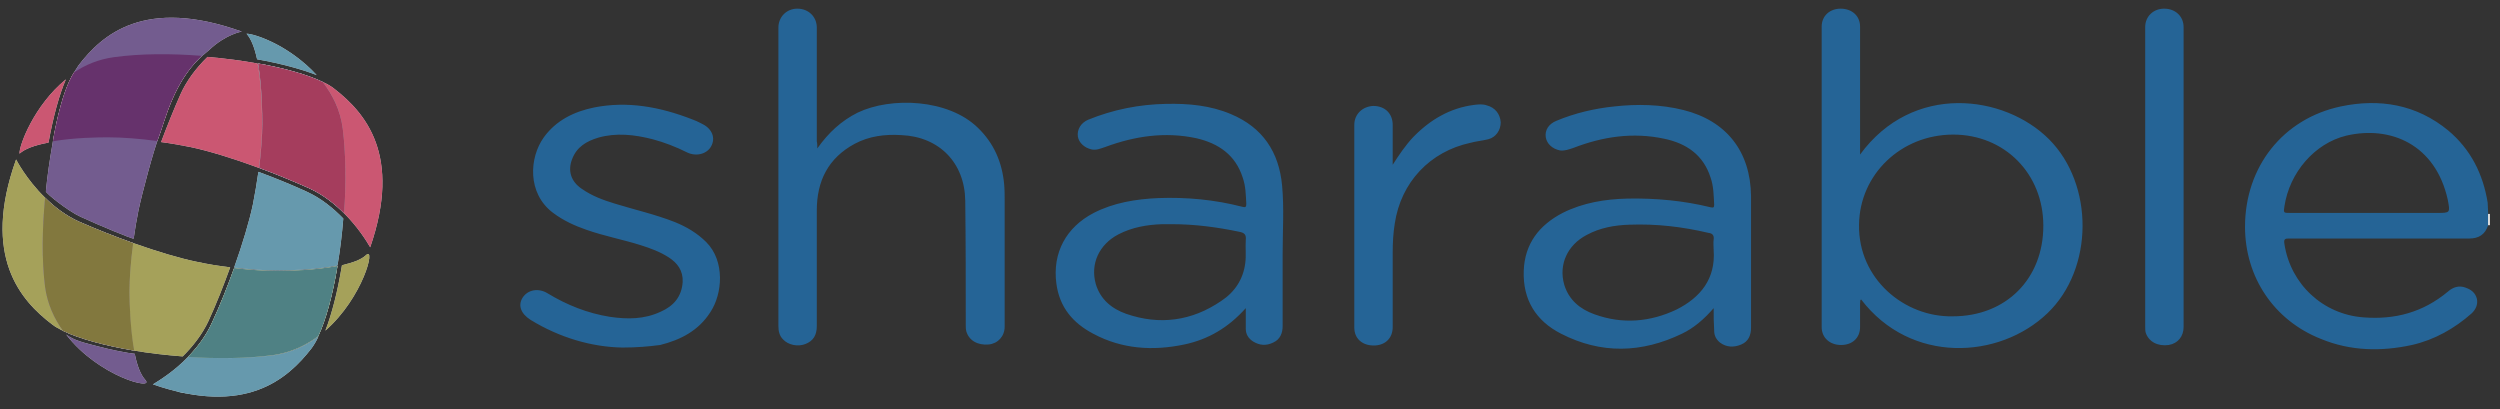 <svg xmlns="http://www.w3.org/2000/svg" xmlns:xlink="http://www.w3.org/1999/xlink" width="226" height="37" viewBox="0 0 226 37">
    <rect x="0" y="0" width="226" height="37" fill="#333333" stroke="none"/>
    <defs>
        <path id="48tdae54wa" d="M0.17 0.145L0.895 0.145 0.895 0.586 0.17 0.586z"/>
        <path id="hfz4td08zc" d="M0.096 0.07L0.821 0.07 0.821 0.658 0.096 0.658z"/>
    </defs>
    <g fill="none" fill-rule="evenodd">
        <g>
            <g>
                <g>
                    <path fill="#256496" d="M130.127 28.596c4.812 0 8.19-3.379 8.19-8.191 0-4.72-3.516-8.238-8.144-8.238-4.72 0-8.469 3.61-8.515 8.145-.093 4.905 4.119 8.376 8.469 8.284zm-8.377-14.624c4.767-6.525 13.05-5.414 17.077-1.388 4.072 4.072 4.072 11.708-.14 15.734-4.35 4.165-12.355 4.628-16.844-1.25-.139.093-.046.232-.093.324v2.175c0 .972-.694 1.62-1.712 1.62s-1.759-.648-1.759-1.62V2.403c0-.972.741-1.62 1.713-1.62 1.018 0 1.758.648 1.758 1.62V13.972zM27.485 13.417c1.018-1.435 2.175-2.499 3.656-3.24 3.008-1.434 8.19-1.249 10.875 1.389 1.434 1.388 2.175 3.1 2.36 5.09.046.51.046 1.018.046 1.527v11.338c0 .88-.601 1.527-1.434 1.62-1.018.092-1.805-.37-2.036-1.203-.047-.185-.047-.37-.047-.556 0-3.748 0-7.496-.046-11.245-.046-3.424-2.36-5.784-5.785-5.923-1.48-.093-2.915.092-4.21.786-2.407 1.296-3.425 3.379-3.425 6.016v10.459c0 .833-.324 1.342-1.018 1.62-.694.277-1.574.092-2.037-.417-.323-.324-.416-.74-.416-1.203V2.496c0-.972.74-1.713 1.712-1.713 1.018 0 1.759.74 1.759 1.713v10.273c.046.185.046.37.046.648M108.515 22.626c0-.37-.046-.694 0-.972.047-.37-.092-.555-.462-.601-2.36-.556-4.72-.833-7.173-.74-1.342.045-2.638.277-3.841.925-1.76.925-2.545 2.684-2.036 4.488.416 1.389 1.434 2.222 2.73 2.684 2.545.926 5.044.695 7.404-.416 2.221-1.11 3.563-2.823 3.378-5.368m0 5.23c-.879 1.017-1.804 1.804-2.869 2.313-3.656 1.759-7.311 1.851-10.921 0-2.268-1.157-3.47-3.054-3.379-5.692.093-2.453 1.389-4.119 3.518-5.23 1.85-.925 3.84-1.249 5.877-1.295 2.545-.046 5.044.185 7.496.787.232.046.325.046.325-.232-.047-.833-.047-1.666-.325-2.452-.647-2.037-2.174-3.1-4.21-3.517-2.823-.602-5.554-.185-8.191.833-.417.138-.788.277-1.204.231-.694-.139-1.203-.602-1.295-1.203-.093-.648.277-1.203.971-1.481 1.666-.694 3.425-1.11 5.23-1.296 2.082-.231 4.21-.185 6.247.324 3.887.972 6.062 3.749 6.109 7.775v11.893c0 .694-.232 1.25-.88 1.527-.648.277-1.342.277-1.943-.185-.324-.278-.51-.602-.51-1.065-.046-.694-.046-1.295-.046-2.036M59.555 20.266h-.88c-1.388.046-2.73.277-3.98.925-1.758.926-2.544 2.684-2.035 4.49.416 1.387 1.434 2.22 2.73 2.683 3.054 1.065 5.97.648 8.607-1.157 1.203-.786 1.99-1.943 2.175-3.424.093-.694 0-1.389.046-2.083.047-.462-.092-.648-.555-.74-1.99-.417-4.026-.694-6.108-.694zm6.663 7.59c-1.573 1.758-3.378 2.822-5.553 3.285-2.87.601-5.646.416-8.237-.972-1.85-.972-3.054-2.406-3.332-4.535-.37-2.777.88-5.09 3.378-6.386 1.805-.926 3.795-1.25 5.831-1.342 2.546-.093 5.09.138 7.59.786.323.093.37 0 .37-.277-.047-.787-.047-1.574-.324-2.36-.648-2.037-2.175-3.1-4.212-3.564-2.822-.601-5.553-.185-8.19.787-.417.139-.834.324-1.25.231-.648-.138-1.156-.601-1.249-1.157-.093-.647.277-1.249.925-1.527C54.233 9.9 56.593 9.437 59 9.391c2.035-.047 4.026.139 5.877.925 2.868 1.203 4.35 3.425 4.627 6.479.185 2.036.047 4.072.047 6.109v6.57c0 .649-.232 1.204-.833 1.482-.649.324-1.25.277-1.851-.093-.417-.278-.649-.648-.649-1.157v-1.85zM167.518 19.248h6.386c1.203 0 1.203 0 .972-1.204-1.11-4.997-5.183-6.71-9.163-5.784-2.87.694-5.136 3.332-5.6 6.386-.092.602-.092.602.51.602h6.895zm11.014.092v1.018c-.278.833-.833 1.203-1.712 1.203h-16.243c-.37 0-.556 0-.463.51.555 3.609 3.47 6.34 7.126 6.617 2.87.231 5.415-.463 7.636-2.314.462-.416 1.018-.601 1.62-.37.509.185.879.463 1.018 1.018.092.51-.093.926-.463 1.296-1.573 1.388-3.378 2.406-5.415 2.869-2.776.602-5.553.555-8.237-.555-4.21-1.666-6.849-5.554-6.849-10.135 0-5.414 3.425-9.764 8.654-10.875 3.517-.74 6.85-.185 9.718 2.175 2.036 1.712 3.147 3.934 3.564 6.525 0 .324.046.694.046 1.018zM9.854 31.418c-2.73-.046-5.646-.879-8.284-2.498-.88-.556-1.157-1.296-.74-1.99.462-.74 1.434-.926 2.267-.417 1.759 1.065 3.61 1.805 5.646 2.129 1.573.231 3.1.231 4.581-.463 1.157-.509 1.898-1.342 1.99-2.684.047-1.018-.463-1.712-1.25-2.221-.786-.51-1.665-.833-2.544-1.11-1.62-.51-3.332-.834-4.906-1.39-1.064-.37-2.082-.832-3.008-1.526-2.36-1.759-2.175-4.998-.833-6.85 1.11-1.526 2.73-2.313 4.535-2.683 3.055-.602 5.97-.047 8.84 1.064.277.093.555.231.832.37.926.417 1.296 1.204.972 1.944-.324.787-1.342 1.11-2.221.694-1.018-.509-2.083-.925-3.147-1.203-1.62-.417-3.286-.602-4.905-.139-1.065.324-1.944.833-2.36 1.944-.417 1.064-.093 2.036.879 2.684.925.648 1.943 1.018 3.008 1.342 1.805.555 3.656.972 5.414 1.666 1.018.416 1.99.972 2.823 1.804 1.712 1.713 1.48 4.674.37 6.34-1.064 1.666-2.684 2.5-4.535 2.962-1.064.139-2.082.231-3.424.231M79.5 14.898c.555-.88 1.157-1.759 1.85-2.5 1.528-1.573 3.333-2.637 5.508-2.915.37-.046.787-.092 1.157.047.74.185 1.203.786 1.25 1.527 0 .694-.417 1.342-1.111 1.527-.556.139-1.111.185-1.62.324-3.656.786-6.294 3.563-6.849 7.311-.139.88-.185 1.713-.185 2.592v6.756c0 1.018-.694 1.666-1.712 1.666-1.065 0-1.759-.648-1.759-1.62V11.289c0-.972.74-1.666 1.712-1.712 1.065 0 1.759.694 1.759 1.712v3.61zM150.997 16.055v13.512c0 .833-.509 1.481-1.342 1.62-.972.139-1.805-.278-2.082-1.11-.047-.186-.047-.37-.047-.556V2.449c0-.972.74-1.666 1.713-1.666 1.018 0 1.758.694 1.758 1.666v13.606z" transform="translate(-24 -30) translate(24 30) translate(46.4)"/>
                    <path fill="#FFF" d="M178.532 20.358L178.677 20.358 178.677 19.34 178.532 19.34z" transform="translate(-24 -30) translate(24 30) translate(46.4)"/>
                </g>
                <g>
                    <g transform="translate(-24 -30) translate(24 30) translate(0 1.45) translate(17.03 33.919)">
                        <mask id="24iquwttxb" fill="#fff">
                            <use xlink:href="#48tdae54wa"/>
                        </mask>
                        <path fill="#6B94A1" d="M.17.156C.426.228.682.01.895.3.64.3.383.373.17.156" mask="url(#24iquwttxb)"/>
                    </g>
                    <path fill="#6B94A1" d="M15.978 33.865c.264 0 .527-.145.725.145-.264.072-.461.072-.725-.145" transform="translate(-24 -30) translate(24 30) translate(0 1.45)"/>
                    <path fill="#6B94A1" d="M16.385 33.939c.218 0 .508-.145.725.145-.217 0-.507.072-.725-.145" transform="translate(-24 -30) translate(24 30) translate(0 1.45)"/>
                    <g transform="translate(-24 -30) translate(24 30) translate(0 1.45) translate(16.66 33.919)">
                        <mask id="yibxuu1vnd" fill="#fff">
                            <use xlink:href="#hfz4td08zc"/>
                        </mask>
                        <path fill="#6B94A1" d="M.096.082c.218 0 .508-.073.725.145C.604.227.314.299.096.082" mask="url(#yibxuu1vnd)"/>
                    </g>
                    <g fill-rule="nonzero">
                        <g>
                            <path fill="#FFF" d="M1.764 12.442c.477-.43 1.335-.763 2.622-1.001.429-2.36.977-4.362 1.573-5.72-2.884 2.36-4.243 6.006-4.195 6.72zM16.327 7.055c-.595 1.335-1.191 2.813-1.763 4.338.93.12 1.835.286 2.67.453 1.596.334 3.86 1.025 6.173 1.883.19-1.454.286-2.86.286-4.028 0-.715-.024-3.266-.406-5.41-1.406-.263-2.931-.454-4.528-.597-1.073 1.05-1.907 2.193-2.432 3.361z" transform="translate(-24 -30) translate(24 30) translate(0 1.45)"/>
                            <path fill="#FFF" d="M9.677 10.964h.12c1.263 0 2.836.12 4.409.334.072-.215.143-.382.19-.525.477-1.167 1.288-4.862 3.838-7.174-2.717-.214-5.506-.214-7.937.12-1.382.19-2.598.69-3.6 1.382-1.12 1.74-1.763 5.315-1.906 6.22 1.93-.333 4.1-.357 4.886-.357z" transform="translate(-24 -30) translate(24 30) translate(0 1.45)"/>
                            <path fill="#FFF" d="M12.085 20.117c.119-.882.262-1.669.429-2.527.31-1.501 1.382-5.53 1.883-6.769.476-1.215 1.335-5.196 4.195-7.484l.333-.286c1.526-1.43 2.932-1.645 2.932-1.645-8.795-3.146-12.633.286-14.754 3.051l-.381.596C5.41 7.031 4.743 11.56 4.743 11.56c-.238 1.406-.453 2.765-.596 4.29-.023.143 1.955 1.764 3.17 2.312 1.55.715 4.744 2.05 4.768 1.955zM23.716 9.7c0 1.169-.119 2.575-.286 4.029 1.526.548 3.051 1.192 4.458 1.811 1.287.572 2.36 1.43 3.217 2.289.191-2.622.167-5.316-.119-7.651-.214-1.693-.93-3.075-1.811-4.22-1.359-.643-3.409-1.239-5.84-1.668.358 2.122.381 4.696.381 5.41zM16.995 30.819c2.67.167 5.363.143 7.675-.167 1.573-.215 2.955-.858 4.1-1.716.69-1.454 1.31-3.742 1.74-6.34-1.86.357-4.148.452-5.411.452-1.144 0-2.503-.095-3.933-.262-.596 1.669-1.287 3.409-2.002 4.934-.548 1.216-1.335 2.24-2.17 3.099z" transform="translate(-24 -30) translate(24 30) translate(0 1.45)"/>
                            <path fill="#FFF" d="M16.995 30.819c2.67.167 5.363.143 7.675-.167 1.573-.215 2.955-.858 4.1-1.716.69-1.454 1.31-3.742 1.74-6.34-1.86.357-4.148.452-5.411.452-1.144 0-2.503-.095-3.933-.262-.596 1.669-1.287 3.409-2.002 4.934-.548 1.216-1.335 2.24-2.17 3.099zM13.133 32.892c-.429-.476-.738-1.287-.953-2.36-.596-.047-2.24-.38-3.218-.643-1.287-.334-2.264-.548-2.98-1.096 2.933 3.813 8.057 5.1 7.151 4.1zM4.076 16.422c-1.716-1.668-2.622-3.456-2.622-3.456-3.146 8.795.453 12.776 3.242 14.897.262.215.62.405 1 .596-.81-1.12-1.406-2.431-1.62-3.957-.31-2.43-.262-5.291 0-8.08z" transform="translate(-24 -30) translate(24 30) translate(0 1.45)"/>
                            <path fill="#FFF" d="M12.037 20.522c-1.62-.572-3.313-1.24-4.886-1.93-1.216-.549-2.24-1.335-3.075-2.17-.262 2.789-.31 5.65 0 8.08.214 1.526.81 2.837 1.62 3.957 1.479.715 3.79 1.335 6.436 1.788-.333-1.836-.429-4.052-.429-5.316 0-1.239.12-2.812.334-4.41z" transform="translate(-24 -30) translate(24 30) translate(0 1.45)"/>
                            <path fill="#FFF" d="M12.037 20.522c-1.62-.572-3.313-1.24-4.886-1.93-1.216-.549-2.24-1.335-3.075-2.17-.262 2.789-.31 5.65 0 8.08.214 1.526.81 2.837 1.62 3.957 1.479.715 3.79 1.335 6.436 1.788-.333-1.836-.429-4.052-.429-5.316 0-1.239.12-2.812.334-4.41zM33.084 21.618c-.43.406-1.216.692-2.17.906-.38 2.312-.905 4.386-1.5 5.911 3.408-2.98 4.6-7.699 3.67-6.817z" transform="translate(-24 -30) translate(24 30) translate(0 1.45)"/>
                            <path fill="#FFF" d="M18.854 27.553c.691-1.501 1.359-3.194 1.954-4.838-1.024-.12-2.05-.286-3.027-.5-1.43-.287-3.527-.907-5.744-1.693-.215 1.597-.334 3.146-.334 4.41 0 1.239.072 3.48.43 5.315 1.382.238 2.883.405 4.385.524.858-.858 1.74-1.93 2.336-3.218zM16.995 30.819c-1.24 1.287-2.55 2.097-3.17 2.478 8.342 2.885 12.156-.452 14.325-3.241.214-.286.429-.644.643-1.096-1.144.858-2.502 1.501-4.1 1.716-2.335.286-5.029.31-7.698.143zM27.72 15.874c-1.358-.62-2.86-1.24-4.361-1.788-.143 1.002-.31 2.003-.5 2.956-.31 1.478-.93 3.551-1.693 5.697 1.43.166 2.813.262 3.933.262 1.263 0 3.551-.096 5.41-.453.239-1.359.406-2.789.525-4.243-.858-.882-1.955-1.811-3.313-2.43zM25.123 2.622c-1.478-.787-2.503-1.025-2.837-1.025.43.477.74 1.31.954 2.312 2.121.381 4.004.882 5.387 1.43-1.264-1.382-2.67-2.264-3.504-2.717zM31.105 17.829c1.216 1.215 2.003 2.455 2.36 3.074 2.884-8.342-.453-12.156-3.241-14.325-.263-.214-.62-.429-1.05-.62.883 1.121 1.598 2.527 1.812 4.22.286 2.36.31 5.029.12 7.65z" transform="translate(-24 -30) translate(24 30) translate(0 1.45)"/>
                            <path fill="#FFF" d="M23.716 9.7c0 1.169-.119 2.575-.286 4.029 1.526.548 3.051 1.192 4.458 1.811 1.287.572 2.36 1.43 3.217 2.289.191-2.622.167-5.316-.119-7.651-.214-1.693-.93-3.075-1.811-4.22-1.359-.643-3.409-1.239-5.84-1.668.358 2.122.381 4.696.381 5.41z" transform="translate(-24 -30) translate(24 30) translate(0 1.45)"/>
                            <path fill="#B91F43" d="M9.677 10.964h.12c1.263 0 2.836.12 4.409.334.072-.215.143-.382.19-.525.477-1.167 1.288-4.862 3.838-7.174-2.717-.214-5.506-.214-7.937.12-1.382.19-2.598.69-3.6 1.382-1.12 1.74-1.763 5.315-1.906 6.22 1.93-.333 4.1-.357 4.886-.357z" opacity=".75" transform="translate(-24 -30) translate(24 30) translate(0 1.45)"/>
                            <path fill="#337791" d="M23.716 9.7c0 1.169-.119 2.575-.286 4.029 1.526.548 3.051 1.192 4.458 1.811 1.287.572 2.36 1.43 3.217 2.289.191-2.622.167-5.316-.119-7.651-.214-1.693-.93-3.075-1.811-4.22-1.359-.643-3.409-1.239-5.84-1.668.358 2.122.381 4.696.381 5.41z" opacity=".75" transform="translate(-24 -30) translate(24 30) translate(0 1.45)"/>
                            <path fill="#878223" d="M16.995 30.819c2.67.167 5.363.143 7.675-.167 1.573-.215 2.955-.858 4.1-1.716.69-1.454 1.31-3.742 1.74-6.34-1.86.357-4.148.452-5.411.452-1.144 0-2.503-.095-3.933-.262-.596 1.669-1.287 3.409-2.002 4.934-.548 1.216-1.335 2.24-2.17 3.099z" opacity=".75" transform="translate(-24 -30) translate(24 30) translate(0 1.45)"/>
                            <path fill="#337791" d="M16.995 30.819c2.67.167 5.363.143 7.675-.167 1.573-.215 2.955-.858 4.1-1.716.69-1.454 1.31-3.742 1.74-6.34-1.86.357-4.148.452-5.411.452-1.144 0-2.503-.095-3.933-.262-.596 1.669-1.287 3.409-2.002 4.934-.548 1.216-1.335 2.24-2.17 3.099z" opacity=".75" transform="translate(-24 -30) translate(24 30) translate(0 1.45)"/>
                            <path fill="#44266A" d="M13.133 32.892c-.429-.476-.738-1.287-.953-2.36-.596-.047-2.24-.38-3.218-.643-1.287-.334-2.264-.548-2.98-1.096 2.933 3.813 8.057 5.1 7.151 4.1zM12.085 20.117c.119-.882.262-1.669.429-2.527.31-1.501 1.382-5.53 1.883-6.769.476-1.215 1.335-5.196 4.195-7.484l.333-.286c1.526-1.43 2.932-1.645 2.932-1.645-8.795-3.146-12.633.286-14.754 3.051l-.381.596C5.41 7.031 4.743 11.56 4.743 11.56c-.238 1.406-.453 2.765-.596 4.29-.023.143 1.955 1.764 3.17 2.312 1.55.715 4.744 2.05 4.768 1.955z" opacity=".75" transform="translate(-24 -30) translate(24 30) translate(0 1.45)"/>
                            <path fill="#878223" d="M4.076 16.422c-1.716-1.668-2.622-3.456-2.622-3.456-3.146 8.795.453 12.776 3.242 14.897.262.215.62.405 1 .596-.81-1.12-1.406-2.431-1.62-3.957-.31-2.43-.262-5.291 0-8.08z" opacity=".75" transform="translate(-24 -30) translate(24 30) translate(0 1.45)"/>
                            <path fill="#44266A" d="M12.037 20.522c-1.62-.572-3.313-1.24-4.886-1.93-1.216-.549-2.24-1.335-3.075-2.17-.262 2.789-.31 5.65 0 8.08.214 1.526.81 2.837 1.62 3.957 1.479.715 3.79 1.335 6.436 1.788-.333-1.836-.429-4.052-.429-5.316 0-1.239.12-2.812.334-4.41z" opacity=".75" transform="translate(-24 -30) translate(24 30) translate(0 1.45)"/>
                            <path fill="#878223" d="M12.037 20.522c-1.62-.572-3.313-1.24-4.886-1.93-1.216-.549-2.24-1.335-3.075-2.17-.262 2.789-.31 5.65 0 8.08.214 1.526.81 2.837 1.62 3.957 1.479.715 3.79 1.335 6.436 1.788-.333-1.836-.429-4.052-.429-5.316 0-1.239.12-2.812.334-4.41zM33.084 21.618c-.43.406-1.216.692-2.17.906-.38 2.312-.905 4.386-1.5 5.911 3.408-2.98 4.6-7.699 3.67-6.817z" opacity=".75" transform="translate(-24 -30) translate(24 30) translate(0 1.45)"/>
                            <path fill="#878223" d="M18.854 27.553c.691-1.501 1.359-3.194 1.954-4.838-1.024-.12-2.05-.286-3.027-.5-1.43-.287-3.527-.907-5.744-1.693-.215 1.597-.334 3.146-.334 4.41 0 1.239.072 3.48.43 5.315 1.382.238 2.883.405 4.385.524.858-.858 1.74-1.93 2.336-3.218z" opacity=".75" transform="translate(-24 -30) translate(24 30) translate(0 1.45)"/>
                            <path fill="#337791" d="M16.995 30.819c-1.24 1.287-2.55 2.097-3.17 2.478 8.342 2.885 12.156-.452 14.325-3.241.214-.286.429-.644.643-1.096-1.144.858-2.502 1.501-4.1 1.716-2.335.286-5.029.31-7.698.143zM27.72 15.874c-1.358-.62-2.86-1.24-4.361-1.788-.143 1.002-.31 2.003-.5 2.956-.31 1.478-.93 3.551-1.693 5.697 1.43.166 2.813.262 3.933.262 1.263 0 3.551-.096 5.41-.453.239-1.359.406-2.789.525-4.243-.858-.882-1.955-1.811-3.313-2.43zM25.123 2.622c-1.478-.787-2.503-1.025-2.837-1.025.43.477.74 1.31.954 2.312 2.121.381 4.004.882 5.387 1.43-1.264-1.382-2.67-2.264-3.504-2.717z" opacity=".75" transform="translate(-24 -30) translate(24 30) translate(0 1.45)"/>
                            <path fill="#B91F43" d="M31.105 17.829c1.216 1.215 2.003 2.455 2.36 3.074 2.884-8.342-.453-12.156-3.241-14.325-.263-.214-.62-.429-1.05-.62.883 1.121 1.598 2.527 1.812 4.22.286 2.36.31 5.029.12 7.65zM16.327 7.055c-.595 1.335-1.191 2.813-1.763 4.338.93.12 1.835.286 2.67.453 1.596.334 3.86 1.025 6.173 1.883.19-1.454.286-2.86.286-4.028 0-.715-.024-3.266-.406-5.41-1.406-.263-2.931-.454-4.528-.597-1.073 1.05-1.907 2.193-2.432 3.361z" opacity=".75" transform="translate(-24 -30) translate(24 30) translate(0 1.45)"/>
                            <path fill="#B91F43" d="M23.716 9.7c0 1.169-.119 2.575-.286 4.029 1.526.548 3.051 1.192 4.458 1.811 1.287.572 2.36 1.43 3.217 2.289.191-2.622.167-5.316-.119-7.651-.214-1.693-.93-3.075-1.811-4.22-1.359-.643-3.409-1.239-5.84-1.668.358 2.122.381 4.696.381 5.41z" opacity=".75" transform="translate(-24 -30) translate(24 30) translate(0 1.45)"/>
                            <path fill="#B91F43" d="M.095 6.721c.477-.429 1.335-.762 2.622-1C3.147 3.36 3.695 1.358 4.29 0 1.406 2.36.048 6.006.095 6.721z" opacity=".75" transform="translate(-24 -30) translate(24 30) translate(0 1.45) translate(1.668 5.72)"/>
                        </g>
                    </g>
                </g>
            </g>
        </g>
    </g>
</svg>
